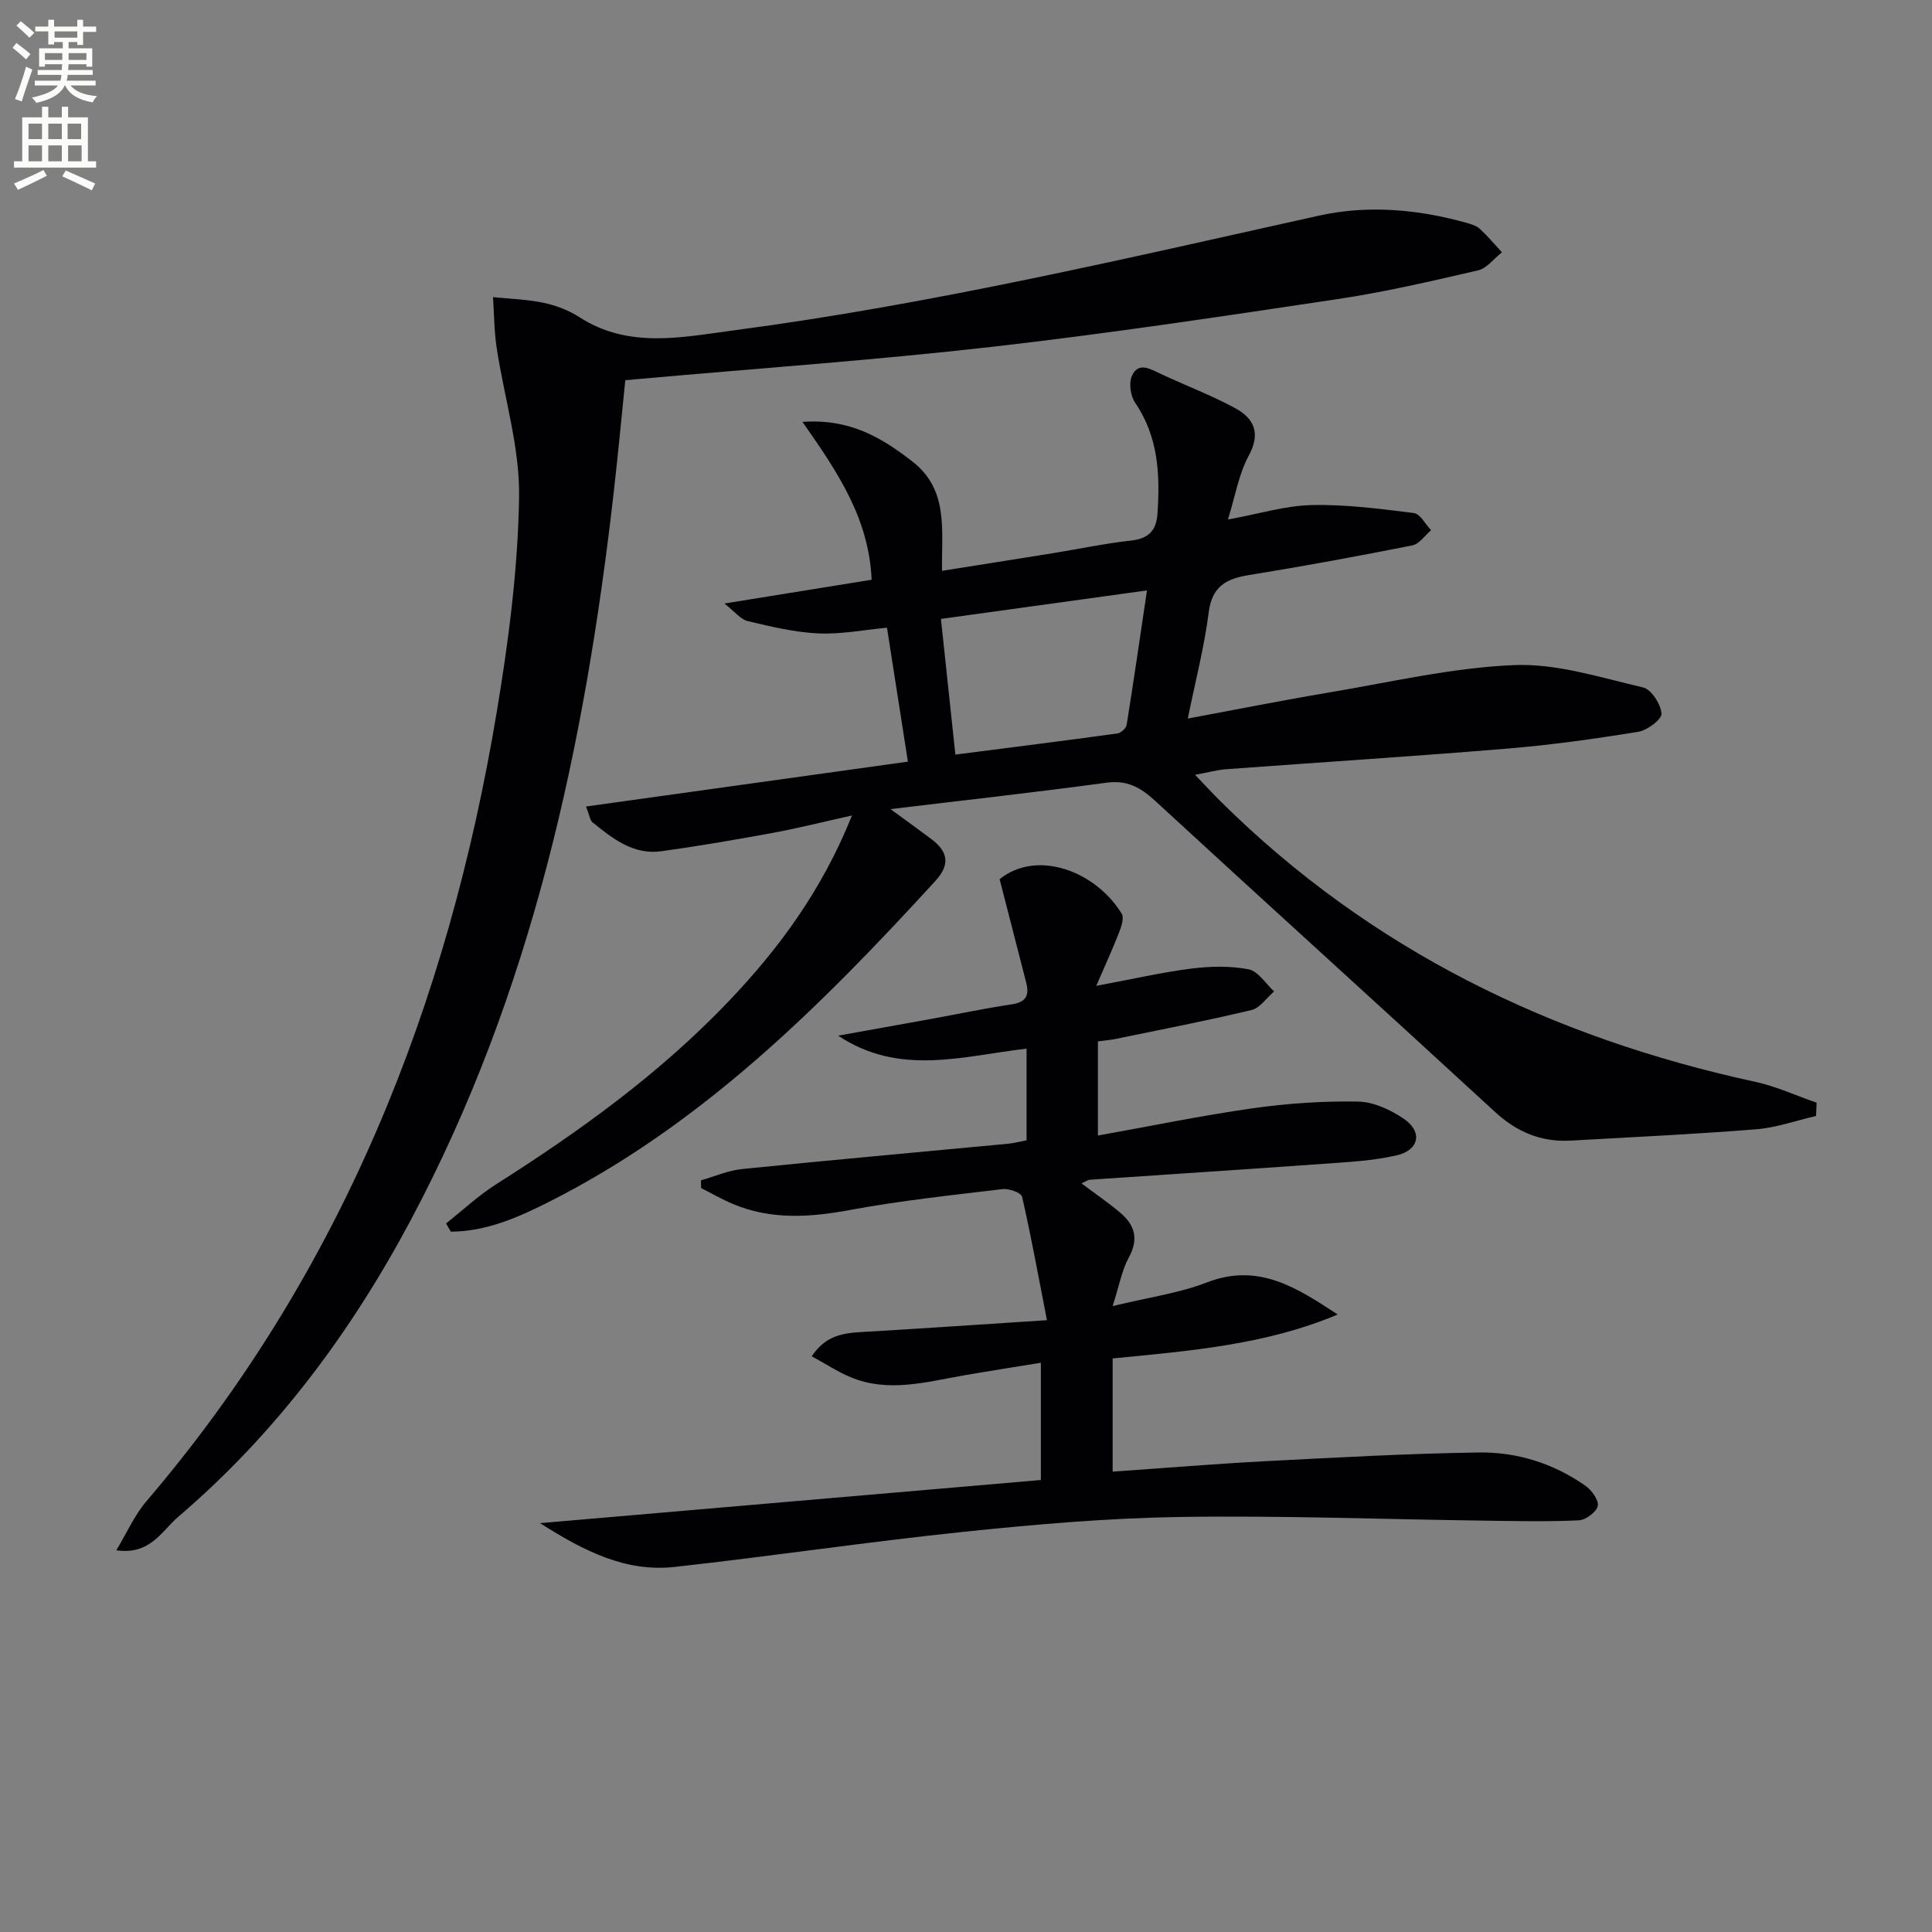 <svg enable-background="new 0 0 400 400" viewBox="0 0 400 400" xmlns="http://www.w3.org/2000/svg"><rect x="0" y="0" width="400" height="400" fill="#808080" stroke="none"/><path d="m2.6 9.9.8-1c.9.7 1.9 1.4 2.9 2.3l-.9 1.1c-1.1-1-2-1.8-2.8-2.4zm.5 10.6c.9-2.1 1.6-4.3 2.3-6.7.4.2.8.4 1.3.6-.7 2.1-1.5 4.3-2.2 6.6zm.3-15.2.9-.9c1 .8 2 1.6 2.8 2.4l-1 1c-.9-.9-1.8-1.7-2.7-2.5zm12.6-1.2h1.2v1.4h2.7v1.1h-2.7v2.7h-1.2v-.6h-1.8v1.3h4.9v3.8h-1.2v-.5h-3.7c0 .4-.1.9-.1 1.2h5.1v1h-5.2c0 .5-.1.9-.2 1.2h6v1h-5.2c1.1 1.3 2.9 2 5.5 2.2-.4.4-.7.8-.9 1.3-2.9-.5-4.8-1.6-5.7-3.5h-.1c-.8 1.7-2.7 2.9-5.9 3.6-.2-.4-.6-.8-.9-1.1 2.8-.6 4.6-1.4 5.4-2.5h-4.8v-1h5.3c.1-.3.2-.7.2-1.2h-4.9v-1h5c0-.4 0-.8.1-1.2h-3.6v.5h-1.2v-3.8h4.9v-1.3h-1.8v.5h-1.2v-2.7h-2.7v-1h2.7v-1.4h1.2v1.4h4.8zm-6.7 8.3h3.6c0-.4 0-.9 0-1.4h-3.6zm1.9-4.6h4.8v-1.3h-4.7v1.3zm6.7 3.2h-3.7v1.4h3.7z" fill="#fbfcfa"/><path d="m8.7 22.1h1.3v2.2h2.8v-2.2h1.3v2.2h4.1v9.1h1.7v1.3h-17v-1.3h1.7v-9.1h4.1zm.3 13.1.7 1.2c-1.8.9-3.8 1.9-6 2.9-.2-.4-.5-.8-.8-1.3 2.3-1 4.4-1.9 6.1-2.8zm-3.1-6.4h2.8v-3.2h-2.8zm0 4.6h2.8v-3.3h-2.8zm4.1-4.6h2.8v-3.2h-2.8zm0 4.6h2.8v-3.3h-2.8zm3.6 1.9c2.1.9 4.1 1.8 6.1 2.7l-.7 1.4c-2.2-1.1-4.2-2-6.1-2.9zm3.2-9.7h-2.8v3.2h2.8zm-2.7 7.8h2.8v-3.3h-2.8z" fill="#fbfcfa"/><g fill="#010104"><path d="m92.36 253.29c3.42-2.7 6.63-5.73 10.3-8.06 17.34-11 33.91-22.94 48.15-37.87 10.52-11.02 19.42-23.13 25.58-38.52-6.01 1.33-11.17 2.64-16.4 3.6-7.66 1.41-15.34 2.73-23.05 3.8-5.8.81-10.09-2.62-14.26-5.98-.54-.43-.62-1.43-1.35-3.28 22.33-3.11 44.18-6.16 66.64-9.29-1.45-9.29-2.85-18.22-4.33-27.73-4.82.45-9.55 1.4-14.23 1.18-4.9-.23-9.79-1.4-14.6-2.55-1.5-.36-2.7-1.98-4.83-3.64 10.89-1.76 20.6-3.33 30.48-4.92-.55-12.6-6.89-22.11-14.32-32.68 9.76-.71 16.39 3.22 22.82 8.25 7.49 5.86 5.95 14.16 6.08 22.58 7.95-1.26 15.42-2.43 22.9-3.64 5.4-.87 10.77-2.02 16.21-2.62 3.63-.4 5.25-2.04 5.49-5.56.55-8.09.2-15.92-4.63-22.99-.96-1.41-1.33-4.07-.65-5.56 1.35-2.96 3.76-1.43 5.92-.42 5.1 2.39 10.4 4.39 15.35 7.06 3.93 2.11 5.49 5.12 2.91 9.89-2.07 3.81-2.79 8.36-4.31 13.22 6.46-1.18 11.88-2.87 17.34-2.99 7.04-.16 14.14.77 21.16 1.65 1.31.17 2.38 2.31 3.56 3.55-1.29 1.09-2.44 2.87-3.89 3.15-11.23 2.23-22.5 4.31-33.81 6.14-4.72.76-7.65 2.34-8.34 7.72-.92 7.18-2.76 14.25-4.33 21.99 10.11-1.88 19.6-3.78 29.14-5.38 12.78-2.14 25.55-5.16 38.41-5.69 8.84-.37 17.89 2.58 26.72 4.63 1.71.4 3.65 3.45 3.81 5.41.09 1.17-2.94 3.47-4.81 3.77-9 1.46-18.06 2.73-27.15 3.48-19.38 1.61-38.8 2.84-58.19 4.27-1.81.13-3.59.64-6.42 1.16 2.04 2.13 3.65 3.88 5.33 5.54 30.95 30.66 68.4 48.86 110.65 58.02 4.34.94 8.47 2.86 12.7 4.32-.04.92-.08 1.83-.12 2.75-4.14.95-8.24 2.43-12.43 2.76-12.76 1.02-25.55 1.61-38.33 2.34-6.12.35-11.17-1.76-15.74-5.97-23.39-21.54-46.98-42.87-70.37-64.41-3.01-2.77-5.78-4.3-10.06-3.72-14.45 1.97-28.95 3.57-44.69 5.47 3.38 2.47 5.95 4.31 8.47 6.21 3.41 2.57 3.96 5.23.81 8.67-23.69 25.87-48.37 50.53-80.2 66.54-6.33 3.18-12.85 6.03-20.1 6.06-.35-.56-.67-1.13-.99-1.71zm102.45-125.15c1.03 9.69 1.98 18.65 2.99 28.09 11.59-1.49 22.57-2.87 33.53-4.37.73-.1 1.82-1.08 1.93-1.78 1.46-9.08 2.77-18.19 4.21-27.84-14.57 2.01-28.27 3.91-42.66 5.9z"/><path d="m111.81 315.35c35.57-3.06 69.58-5.99 103.69-8.93 0-8.35 0-15.92 0-24.28-5.61.92-10.79 1.72-15.96 2.62-7.81 1.36-15.64 3.64-23.47.36-2.66-1.11-5.11-2.74-8.01-4.32 2.91-4.35 6.52-4.8 10.39-5.02 12.25-.71 24.48-1.56 38.31-2.45-1.8-9.23-3.29-17.44-5.15-25.57-.19-.82-2.72-1.73-4.03-1.57-10.53 1.26-21.1 2.38-31.51 4.31-8.35 1.55-16.43 2.11-24.4-1.26-2.23-.94-4.34-2.17-6.51-3.27-.01-.53-.02-1.06-.04-1.59 2.83-.8 5.61-2.05 8.49-2.34 18.35-1.86 36.72-3.5 55.08-5.24 1.29-.12 2.56-.47 3.85-.71 0-6.4 0-12.51 0-18.98-13.23 1.54-26.35 5.76-39-2.69 6.45-1.16 12.9-2.31 19.34-3.48 5.55-1.01 11.07-2.18 16.64-3.01 2.95-.44 3.6-1.91 2.95-4.47-1.78-6.96-3.57-13.91-5.51-21.44 7.76-6.23 19.87-1.67 25.28 7.15.53.87-.08 2.67-.55 3.89-1.28 3.31-2.77 6.53-4.72 11.05 7.58-1.41 13.62-2.81 19.74-3.58 3.89-.49 8-.58 11.81.16 1.98.39 3.53 2.98 5.27 4.57-1.55 1.33-2.92 3.44-4.69 3.86-9.32 2.23-18.73 4.04-28.12 5.98-1.12.23-2.26.32-3.67.51v19.49c10.89-1.95 21.42-4.13 32.04-5.64 7.21-1.02 14.56-1.52 21.83-1.39 3.23.06 6.78 1.72 9.53 3.61 3.85 2.65 3.12 6.44-1.51 7.51-4.97 1.16-10.17 1.4-15.29 1.77-16.08 1.16-32.17 2.19-48.26 3.29-.43.03-.84.36-1.74.76 2.89 2.17 5.57 3.99 8.04 6.08 3 2.54 3.86 5.44 1.76 9.26-1.44 2.62-1.96 5.74-3.35 10.06 7.52-1.83 13.79-2.67 19.52-4.9 10.74-4.16 18.72 1.19 27.08 6.64-14.86 6.28-30.57 7.53-46.6 9.1v23.44c10.78-.75 21.34-1.63 31.92-2.18 14.61-.76 29.24-1.57 43.87-1.79 7.91-.12 15.46 2.25 22.04 6.85 1.31.91 2.84 2.99 2.61 4.2-.24 1.25-2.48 2.93-3.91 3-6.57.3-13.17.15-19.76.06-20.93-.28-41.87-1.08-62.79-.76-14.93.23-29.89 1.52-44.76 3.07-19.98 2.08-39.87 5.06-59.84 7.27-10.16 1.14-18.78-3.24-27.93-9.06z"/><path d="m24.08 320.97c2.08-3.42 3.72-7.21 6.29-10.22 40.39-47.27 62.38-102.73 72.48-163.36 2.45-14.7 4.39-29.64 4.62-44.51.16-10.26-3.08-20.55-4.64-30.86-.52-3.46-.52-7-.76-10.5 3.51.36 7.07.45 10.5 1.18 2.56.54 5.18 1.54 7.38 2.96 10.24 6.61 21.22 4.15 32.02 2.73 40.87-5.39 80.94-14.83 121.13-23.75 10.09-2.24 20.53-1.32 30.61 1.52.95.27 2.01.6 2.7 1.24 1.62 1.5 3.04 3.21 4.55 4.83-1.64 1.29-3.11 3.32-4.95 3.75-9.69 2.24-19.4 4.5-29.22 5.97-23.8 3.56-47.61 7.15-71.51 9.87-24.1 2.74-48.32 4.44-72.49 6.6-.98.09-1.96.18-3.33.3-.8 7.85-1.52 15.56-2.4 23.26-5.99 52.47-16.94 103.58-42.06 150.71-12.4 23.26-27.94 44.13-48.08 61.33-3.51 3-5.79 7.96-12.84 6.95z"/></g></svg>